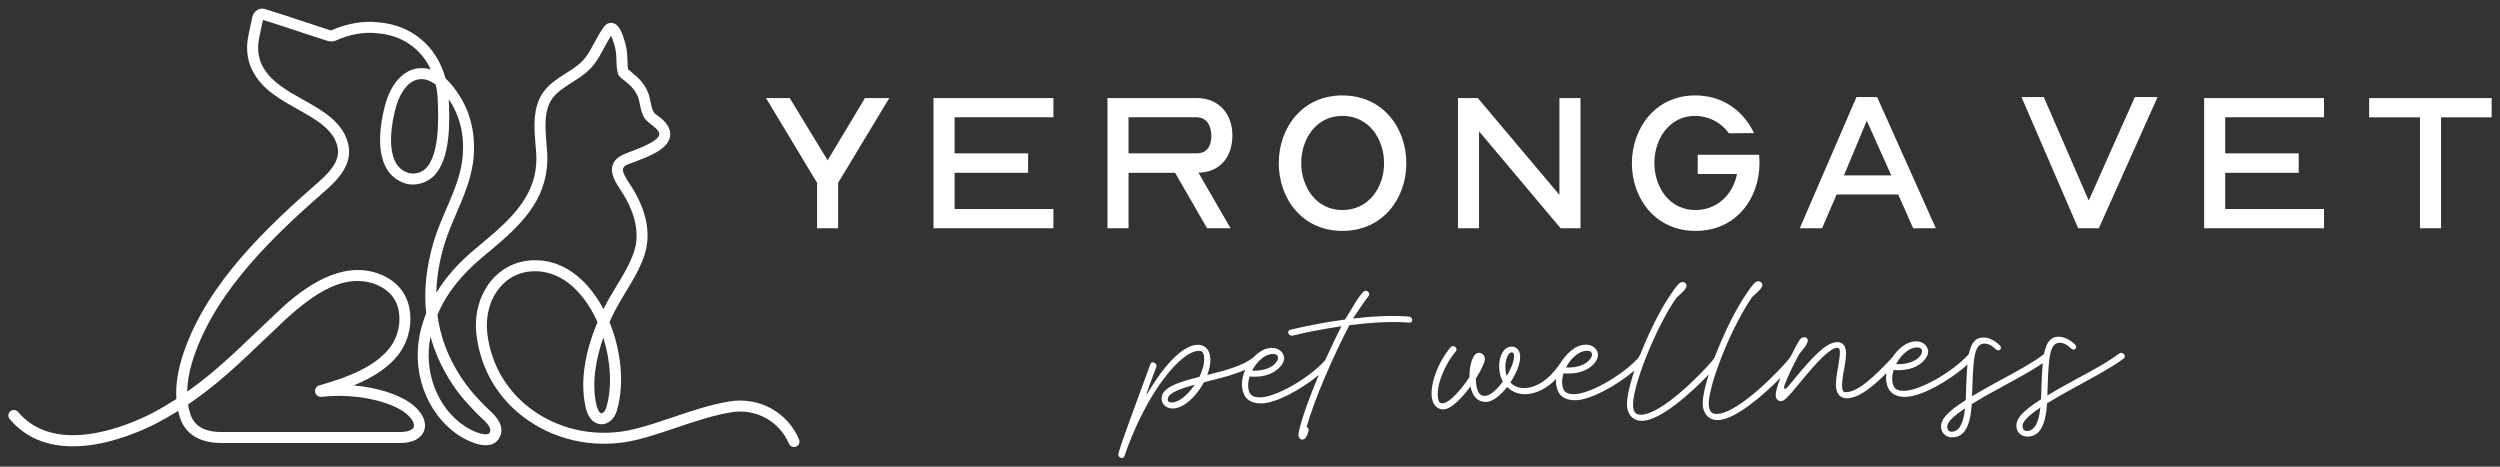 <?xml version="1.0" encoding="UTF-8"?>
<svg id="Layer_1" data-name="Layer 1" xmlns="http://www.w3.org/2000/svg" viewBox="0 0 300 56">
  <rect x="0" y="0" width="300" height="56" fill="#333333" stroke="none"/>
  <defs>
    <style>
      .cls-1 {
        fill: #fff;
        stroke-width: 0px;
      }
    </style>
  </defs>
  <path class="cls-1" d="M87.507,48.177c-2.325.389-4.556,1.145-6.713,1.875-1.502.509-3.055,1.035-4.607,1.423-4.21,1.054-8.619.276-12.097-2.136-3.189-2.212-5.184-5.543-5.617-9.38-.229-2.027.303-3.998,1.46-5.408.963-1.173,2.249-1.858,3.721-1.981,2.912-.246,4.976,1.501,6.196,3.007.723.894,1.345,1.942,1.849,3.074-1.14,2.713-2.269,6.637-1.402,10.287.414,1.743,1.421,1.961,1.835,1.973.823.026,1.581-.613,1.876-1.589.951-3.146.554-7.205-.87-10.68.363-.817.757-1.586,1.16-2.284.259-.448.531-.895.795-1.328.82-1.345,1.667-2.735,2.213-4.339.788-2.318.417-4.871-1.1-7.577-.175-.325-.392-.656-.601-.976-.435-.665-.977-1.493-.835-1.918.132-.396.717-.547,1.064-.676,2.048-.762,4.369-1.626,4.581-3.218.073-.548-.132-1.068-.464-1.498-.21-.272-.463-.517-.732-.729-.244-.192-.536-.331-.726-.584-.213-.284-.303-.68-.416-1.242-.096-.478-.205-1.018-.472-1.513-.473-.968-1.133-1.521-1.717-2.009-.177-.148-.345-.289-.508-.439-.073-.336-.082-.727-.092-1.139-.017-.723-.081-1.433-.294-2.128-.31-1.012-.696-2.272-1.658-2.304-.343-.014-.641.172-.902.528-.423.583-.765,1.219-1.097,1.834-.331.616-.644,1.197-1.03,1.724-.593.824-1.466,1.377-2.391,1.963-1.039.658-2.113,1.338-2.861,2.471-1.123,1.803-.96,3.95-.816,5.845.032.393.069.786.099,1.18.073.96.01,1.93-.215,2.867-.207.863-.55,1.688-.994,2.456-.448.775-.994,1.49-1.59,2.157-.625.699-1.304,1.348-2.003,1.972-.801.714-1.63,1.396-2.454,2.083-2.036,1.693-3.591,3.436-4.728,5.318.043-1.86.364-3.795.96-5.783.382-1.271.925-2.533,1.45-3.753.933-2.166,1.898-4.406,2.081-6.91.214-2.921-.501-5.595-2.066-7.734-.412-.613-.853-1.13-1.314-1.546-1.052-3.857-4.071-6.429-8.098-6.735-1.778-.205-3.72.131-5.652.978l-.185-.056c-.649-.204-1.754-.57-2.924-.958-1.762-.584-3.759-1.245-4.784-1.548-.311-.105-.636-.075-.919.086-.319.181-.556.522-.629.892-.155.68-.334,1.488-.483,2.3-.339,1.594-.06,3.284.745,4.526,1.126,1.936,3.185,3.09,5.176,4.207,2.264,1.269,4.402,2.468,4.818,4.633.276,1.518-.883,2.813-2.042,3.87-6.443,5.618-13.558,12.309-16.426,20.637-.714,2.082-1.012,3.944-.896,5.633-.913.59-1.878,1.159-2.912,1.706-2.614,1.339-11.499,5.285-16.09-.151-.235-.278-.651-.313-.929-.078-.278.235-.313.651-.078.929,2.096,2.482,5.113,3.562,8.971,3.209,3.592-.328,7.01-1.854,8.736-2.739.883-.468,1.716-.949,2.509-1.444.055.245.119.485.193.723.445,1.425,1.671,3.124,4.984,3.124h21.463c2.133-0,2.726-1.037,2.883-1.483.345-.986-.18-2.157-1.413-3.139-.569-.436-1.172-.773-2.018-1.125-1.484-.607-3.231-1-5.025-1.156,2.36-.968,4.757-2.4,5.96-4.617.885-1.609,1.096-3.652.552-5.332-.574-1.77-1.943-2.929-3.674-3.517-4.371-1.484-8.715,1.595-11.76,4.439-.91.85-1.778,1.68-2.617,2.483-2.814,2.692-5.357,5.126-8.438,7.294.02-1.307.302-2.742.847-4.33,2.763-8.02,9.731-14.566,16.057-20.082,1.353-1.233,2.855-2.927,2.461-5.097-.533-2.773-3.042-4.18-5.469-5.541-1.841-1.032-3.745-2.1-4.688-3.732l-.019-.031c-.615-.941-.833-2.3-.565-3.563.145-.788.316-1.562.47-2.238,1.033.31,2.944.943,4.637,1.504,1.175.389,2.284.757,2.928.959.339.106.767.19,1.107.038,1.744-.779,3.423-1.083,5.015-.9,2.989.227,5.277,1.826,6.446,4.354-.526-.168-1.062-.216-1.598-.138-1.68.246-3.058,1.722-3.781,4.057-.361,1.224-1.421,5.416.076,7.969.512.873,1.32,1.502,2.289,1.791,1.122.335,2.472-.045,3.309-.841,2.099-1.997,1.992-6.535,1.864-9.261,1.286,1.852,1.868,4.154,1.683,6.674-.167,2.282-1.046,4.323-1.977,6.484-.54,1.254-1.099,2.551-1.502,3.895-.9,2.998-1.206,5.891-.915,8.62-.226.572-.42,1.159-.584,1.762-1.342,4.937.51,10.237,4.503,12.888.248.165,2.465,1.593,3.95,1.072.519-.183.887-.572,1.064-1.126.424-1.33-.718-2.388-1.473-3.088-.143-.133-.279-.258-.392-.375-.827-.851-1.626-1.693-2.313-2.634-1.691-2.315-2.827-4.912-3.284-7.511-.047-.265-.087-.533-.121-.802,1.065-2.533,2.829-4.777,5.439-6.948.795-.672,1.603-1.328,2.382-2.019,1.56-1.384,3.055-2.903,4.075-4.739,1.09-1.963,1.484-4.183,1.22-6.408-.015-.219-.032-.44-.048-.663-.135-1.775-.274-3.611.611-5.033.582-.882,1.492-1.459,2.456-2.069.99-.627,2.014-1.275,2.752-2.302.437-.595.787-1.245,1.125-1.874.273-.507.533-.991.829-1.435.163.346.33.891.405,1.138.178.578.223,1.172.237,1.773.013.544.026,1.107.188,1.646.114.379.594.669.883.912.554.464,1.033.865,1.383,1.587l.015.029c.177.323.258.727.344,1.155.109.543.23,1.094.521,1.573.347.571.946.842,1.405,1.306.18.182.435.457.398.739-.107.806-2.466,1.684-3.734,2.156-.76.283-1.578.665-1.855,1.495-.344,1.031.361,2.108.983,3.058.203.311.396.604.55.89,1.331,2.375,1.67,4.568,1.007,6.517-.499,1.467-1.272,2.735-2.09,4.077-.268.439-.545.894-.811,1.355-.187.323-.449.798-.743,1.393-.449-.845-.963-1.635-1.537-2.345-2.036-2.516-4.571-3.723-7.331-3.492-1.809.152-3.453,1.025-4.63,2.459-1.382,1.683-2.02,4.013-1.751,6.393.477,4.22,2.67,7.884,6.176,10.316,3.79,2.629,8.59,3.479,13.169,2.332,1.604-.402,3.183-.936,4.71-1.454,2.108-.714,4.287-1.452,6.508-1.824,2.941-.493,5.796,1.055,6.938,3.764.106.252.351.404.608.404.085,0,.172-.017.256-.052.336-.142.493-.528.352-.864-1.381-3.275-4.823-5.146-8.371-4.553ZM31.812,40.664c.836-.8,1.701-1.628,2.596-2.464.789-.71,1.6-1.399,2.455-2.03,1.763-1.301,3.848-2.476,6.104-2.451,1.967.022,4.088,1.014,4.729,2.993.436,1.345.262,2.989-.455,4.292-1.635,3.011-6.109,4.443-8.925,5.239-.358.101-.575.465-.495.829.077.352.408.591.766.548,2.797-.335,6.017.046,8.373,1.009.732.305,1.246.59,1.71.946.844.672,1.101,1.32.98,1.664-.13.37-.757.6-1.638.6-.005,0-21.464-.001-21.464-.001-2.044,0-3.262-.719-3.724-2.198-.112-.357-.197-.725-.258-1.105,3.455-2.331,6.194-4.952,9.246-7.872ZM51.072,20.229c-.481.457-1.084.646-1.845.58-.766-.184-1.324-.59-1.705-1.241-.976-1.666-.613-4.672.049-6.921.564-1.822,1.552-2.964,2.709-3.134.651-.095,1.344.134,2.015.649.099.446.171.912.212,1.395.102,2.089.341,6.982-1.435,8.672ZM54.825,46.875c.737,1.009,1.606,1.924,2.432,2.775.128.132.28.273.442.423.571.529,1.283,1.188,1.113,1.719-.059.184-.14.246-.245.283-.561.197-1.881-.327-2.783-.926-3.344-2.22-4.982-6.566-4.123-10.758.617,2.258,1.695,4.473,3.164,6.484ZM72.745,48.942c-.124.41-.398.666-.573.652-.177-.005-.437-.308-.592-.959-.599-2.523-.113-5.462.818-8.127.898,2.867,1.083,5.999.347,8.434ZM254.535,42.34c-.07.001-.135.03-.201.058-1.334,1.024-3.309,2.083-5.295,3.155-1.331.729-2.444,1.344-3.356,1.9.145-4.282.176-6.303,1.467-6.316.449-.005.88.202,1.388.688.085.083.191.124.303.123.196-.002.334-.172.299-.368-.018-.098-.061-.181-.127-.237-.675-.625-1.336-.941-1.995-.934-.994.01-1.475.738-1.731,2.05-.005.027-.019.051-.041.068-1.333,1.012-3.283,2.058-5.245,3.118-1.331.729-2.444,1.344-3.356,1.9.145-4.282.175-6.303,1.467-6.316.449-.005.88.202,1.389.688.085.083.191.124.303.123.196-.002.335-.172.3-.368-.018-.098-.061-.181-.127-.237-.674-.625-1.336-.941-1.995-.934-.904.009-1.383.611-1.655,1.706-.022.09-.044.231-.067.272s-.087.107-.106.131c-1.957,2.097-5.784,4.269-7.637,4.288-.912.009-1.285-.268-1.419-1.01-.083-.462-.021-.982.14-1.489,3.07.264,4.267-1.601,4.139-2.315-.126-.7-.695-1.13-1.481-1.122-1.049.011-2.098.82-2.787,1.897-1.967,2.093-4.055,4.193-5.619,4.209-.253.003-.352-.081-.412-.417-.1-.56.05-1.446.212-2.346.158-.844.305-1.743.2-2.332-.103-.574-.475-.921-1.008-.916-1.179.012-2.608,1.29-5.223,4.502-.279.326-.509.609-.719.85-.42.481-.549.23-.38-.235.36-.972.97-2.269,1.755-3.695.495-.608,1.093-1.274,1.015-1.708-.035-.196-.238-.306-.42-.304-.224.002-.426.13-.56.328-.22.339-.451.776-.752,1.369-.14.255-.271.503-.4.749-.806,1.086-6.145,6.741-8.808,6.768-.519.005-.803-.244-.904-.805-.12-.669.055-1.408.209-2.06.137-.577.286-1.152.475-1.714.856-2.548,1.922-5.054,3.231-7.412.391-.705.806-1.399,1.271-2.058.578-.539,1.282-1.08,1.204-1.514-.035-.196-.248-.362-.458-.36-.196.002-.389.102-.542.272-.267.311-.564.693-.883,1.188-1.303,1.882-2.754,4.839-3.804,7.579-.056.145-.131.274-.229.394-1.167,1.43-6.127,6.556-8.662,6.582-.519.005-.803-.245-.903-.805-.372-2.073,2.687-9.696,5.185-13.244.578-.539,1.282-1.08,1.204-1.514-.035-.196-.248-.362-.458-.36-.197.002-.39.102-.542.272-.267.311-.564.693-.883,1.188-1.222,1.766-2.575,4.478-3.605,7.069-.113.283-.266.545-.478.764-1.991,2.056-5.698,4.138-7.512,4.157-.912.009-1.285-.268-1.418-1.01-.083-.462-.022-.982.14-1.489,1.168.1,2.448-.088,3.367-.871.479-.408.954-1.075.69-1.73-.23-.569-.809-.842-1.399-.836-1.337.014-2.366,1.188-3.047,2.217-.664,1.003-2.232,2.973-4.395,2.995-.631.006-1.198-.254-1.599-.685.79-1.159,1.306-2.511,1.143-3.422-.096-.532-.495-.879-1-.874-1.081.011-1.712,1.505-1.413,3.172.065.364.198.714.366,1.021-.699.961-1.548,1.714-2.137,1.72-.589.006-.874-.328-1.035-1.224-.045-.252-.07-.547-.069-.855.69-1.088,1.146-2.075,1.078-2.453-.068-.378-.354-.642-.719-.638-.702.007-1.152,1.415-1.121,2.916-.996,1.498-2.416,3.14-3.258,3.148-.281.003-.437-.164-.515-.598-.254-1.415.706-3.979,2.149-5.649.058-.071.082-.169.064-.267-.035-.196-.234-.363-.43-.361-.098.001-.175.044-.235.101-1.558,1.812-2.569,4.559-2.277,6.184.148.826.66,1.327,1.375,1.319.898-.009,2.194-1.327,3.245-2.755.249,1.232.87,1.871,1.881,1.861.758-.008,1.716-.775,2.517-1.794.547.542,1.309.871,2.123.863,1.568-.016,2.841-.901,3.745-1.819-.019.276-.008.549.039.813.211,1.176.974,1.744,2.279,1.731,1.76-.018,4.833-1.668,7.091-3.562-.652,1.95-1.019,3.636-.862,4.509.173.967.838,1.535,1.764,1.526,2.24-.023,5.988-3.441,8.01-5.563-.535,1.705-.823,3.158-.682,3.945.174.967.838,1.535,1.764,1.526,2.077-.021,5.448-2.96,7.541-5.08-.424,1.045-.641,1.854-.569,2.259.058.322.297.558.62.555.435-.005,1.059-.755,2.144-2.071,2.49-3.042,3.821-4.319,4.593-4.327.14-.001.272.025.309.235.085.476-.059,1.236-.203,2.079-.148.9-.334,1.898-.208,2.599.131.728.599,1.144,1.273,1.138,1.44-.015,3.134-1.408,4.748-3.032-.059.384-.066.767-0,1.132.211,1.176.974,1.744,2.279,1.731,1.855-.019,5.158-1.85,7.438-3.87-.106,1.12-.142,2.498-.199,4.105-.004.056-.008.112-.014.155-2.335,1.483-3.106,2.431-2.927,3.426.113.63.652,1.046,1.311,1.039,1.445-.015,2.173-1.285,2.347-3.995.975-.599,2.236-1.328,3.839-2.186,1.669-.908,3.363-1.826,4.687-2.717-.112,1.134-.148,2.541-.206,4.186-.004.056-.008.112-.015.155-2.334,1.483-3.106,2.431-2.927,3.426.113.63.652,1.046,1.311,1.039,1.445-.015,2.173-1.285,2.347-3.995.975-.599,2.236-1.328,3.839-2.186,1.972-1.073,3.984-2.159,5.372-3.198.086-.071.136-.184.113-.31-.035-.196-.234-.363-.43-.361ZM180.797,45.123c-.037-.126-.071-.238-.093-.364-.221-1.233.189-2.472.694-2.477.196-.002.25.138.272.264.106.588-.286,1.617-.873,2.577ZM190.416,42.093c.393-.004.57.12.62.401.078.434-.722,1.692-3.114,1.604.562-1.1,1.554-1.994,2.494-2.004ZM227.894,43.11c.574-.814,1.369-1.411,2.134-1.419.393-.004.57.12.62.401.078.434-.722,1.691-3.114,1.604.066-.13.14-.257.218-.381.022-.024.066-.106.142-.205ZM234.207,51.808c-.351.004-.489-.22-.527-.43-.108-.602.464-1.254,2.131-2.379-.208,1.897-.748,2.8-1.604,2.809ZM243.243,51.717c-.351.004-.489-.22-.527-.43-.108-.602.464-1.254,2.131-2.379-.208,1.897-.748,2.8-1.604,2.809ZM169.056,37.987c-1.983-.162-4.365-.04-6.705.236.668-.975,1.405-2.119,1.888-2.713.058-.071.082-.169.065-.267-.035-.196-.234-.363-.43-.361-.098.001-.175.044-.235.101-.638.596-1.435,2.105-2.236,3.362-2.484.334-4.86.807-6.583,1.232-.163.03-.264.171-.232.353.035.196.234.362.43.36.028-0.0.056-0.0.082-.015,1.576-.381,3.667-.795,5.871-1.126-.568,1.115-1.156,2.341-1.726,3.597-.059.129-.118.238-.201.399-.047.091-.108.175-.178.25-1.957,2.097-5.784,4.269-7.637,4.288-.912.009-1.285-.268-1.418-1.01-.083-.462-.022-.982.14-1.489.823.071,1.676.002,2.445-.316.519-.214,1.002-.546,1.342-.999.2-.266.402-.631.356-.978-.099-.74-.783-1.152-1.484-1.145-.771.008-1.541.449-2.169,1.107-1.205,1.025-3.419,1.613-5.569,2.143.317-.817.452-1.633.326-2.333-.146-.813-.697-1.298-1.483-1.29-1.6.016-3.752,2.045-5.903,5.645-.291.494-.387.663.135-.816.342-.915.627-1.676.817-2.183.018-.057.022-.112.009-.183-.035-.196-.234-.363-.43-.361-.14.002-.252.087-.288.199-.19.507-.473,1.282-.803,2.183-1.135,3.071-2.827,7.663-3.052,8.605-.007.042-.013.085-.003.141.035.196.234.362.43.36.14-.001.252-.087.288-.199,2.672-7.745,6.811-12.643,8.93-12.665.365-.004.547.149.622.569.131.728-.108,1.671-.553,2.56-2.502.629-4.769,1.311-4.497,2.824.106.588.667.976,1.327.969,1.305-.013,2.831-1.46,3.724-3.139.119-.043.24-.073.375-.102,1.557-.379,3.242-.802,4.588-1.411-.331.752-.483,1.567-.35,2.308.211,1.176.974,1.744,2.279,1.731,1.71-.017,4.654-1.578,6.892-3.404-1.054,2.491-1.952,4.926-2.376,6.712-.129.535-.052,1.039.439,1.034.337-.003.581-.525.712-1.046.058-.225-.028-.393-.237-.461.951-3.392,3.219-8.537,5.13-12.219,2.501-.32,5.086-.487,7.198-.311l.042-0c.197-.002.335-.172.299-.368-.035-.196-.203-.349-.402-.361ZM140.613,48.296c-.295.003-.439-.094-.466-.248-.121-.672.647-1.171,3.218-1.885-.785,1.187-1.868,2.124-2.752,2.133ZM151.261,43.153c.447-.422.975-.672,1.479-.678.393-.004.57.12.62.401.078.434-.722,1.692-3.114,1.604.139-.273.309-.529.493-.768.205-.267.411-.454.522-.559ZM195.828,19.592c0-4.155,2.77-8.141,7.606-8.141,3.11,0,5.516,1.628,6.877,4.18l.17.34-3.013.024-.073-.097c-.899-1.215-2.406-1.993-3.961-1.993-3.183,0-4.909,2.843-4.909,5.662,0,2.819,1.75,5.638,4.933,5.638,2.673,0,4.52-1.944,4.982-4.325h-4.714v-2.309h7.363l.024.219c0,.267.024.535.024.802,0,4.18-2.77,8.116-7.655,8.116-4.86,0-7.655-3.912-7.655-8.116ZM153.452,19.592c0-4.204,2.77-8.141,7.63-8.141,4.884,0,7.679,3.912,7.679,8.141,0,4.204-2.795,8.116-7.679,8.116-4.86,0-7.63-3.937-7.63-8.116ZM156.149,19.567c0,2.819,1.75,5.638,4.933,5.638,3.208,0,5.006-2.77,5.006-5.613,0-2.867-1.774-5.686-5.006-5.686-3.183,0-4.933,2.819-4.933,5.662ZM218.645,27.392h-2.673l6.804-15.747h2.479l7.047,15.747h-2.722l-1.798-4.058h-7.387l-1.749,4.058ZM221.269,21.05h5.686l-2.94-6.561-2.746,6.561ZM177.483,15.752l9.793,11.64h2.381v-15.625h-2.527v11.615l-9.793-11.615h-2.381v15.625h2.527v-11.64ZM99.316,19.235l-4.548-7.468h-2.848l6.129,10.172v5.453h2.525v-5.453l6.142-10.172h-2.919l-4.48,7.468ZM250.646,24.063l-5.395-12.418h-2.673l6.804,15.747h2.479l7.047-15.747h-2.722l-5.54,12.418ZM264.495,27.392h14.386v-2.309h-11.858v-4.35h8.821v-2.333h-8.821v-4.326h11.858v-2.309h-14.386v15.625ZM284.298,11.767v2.309h6.099v13.317h2.527v-13.317h6.075v-2.309h-14.702ZM112.023,27.392h14.386v-2.309h-11.859v-4.35h8.821v-2.333h-8.821v-4.326h11.859v-2.309h-14.386v15.625ZM135.423,27.392h-2.527v-15.625h10.716c2.819,0,4.277,2.09,4.277,4.496,0,2.211-1.142,4.228-3.767,4.447h-.316l3.864,6.683h-2.819l-3.839-6.658h-5.589v6.658ZM135.423,18.401h8.189c1.264,0,1.75-.924,1.75-2.114,0-1.142-.535-2.211-1.75-2.211h-8.189v4.326Z"/>
</svg>